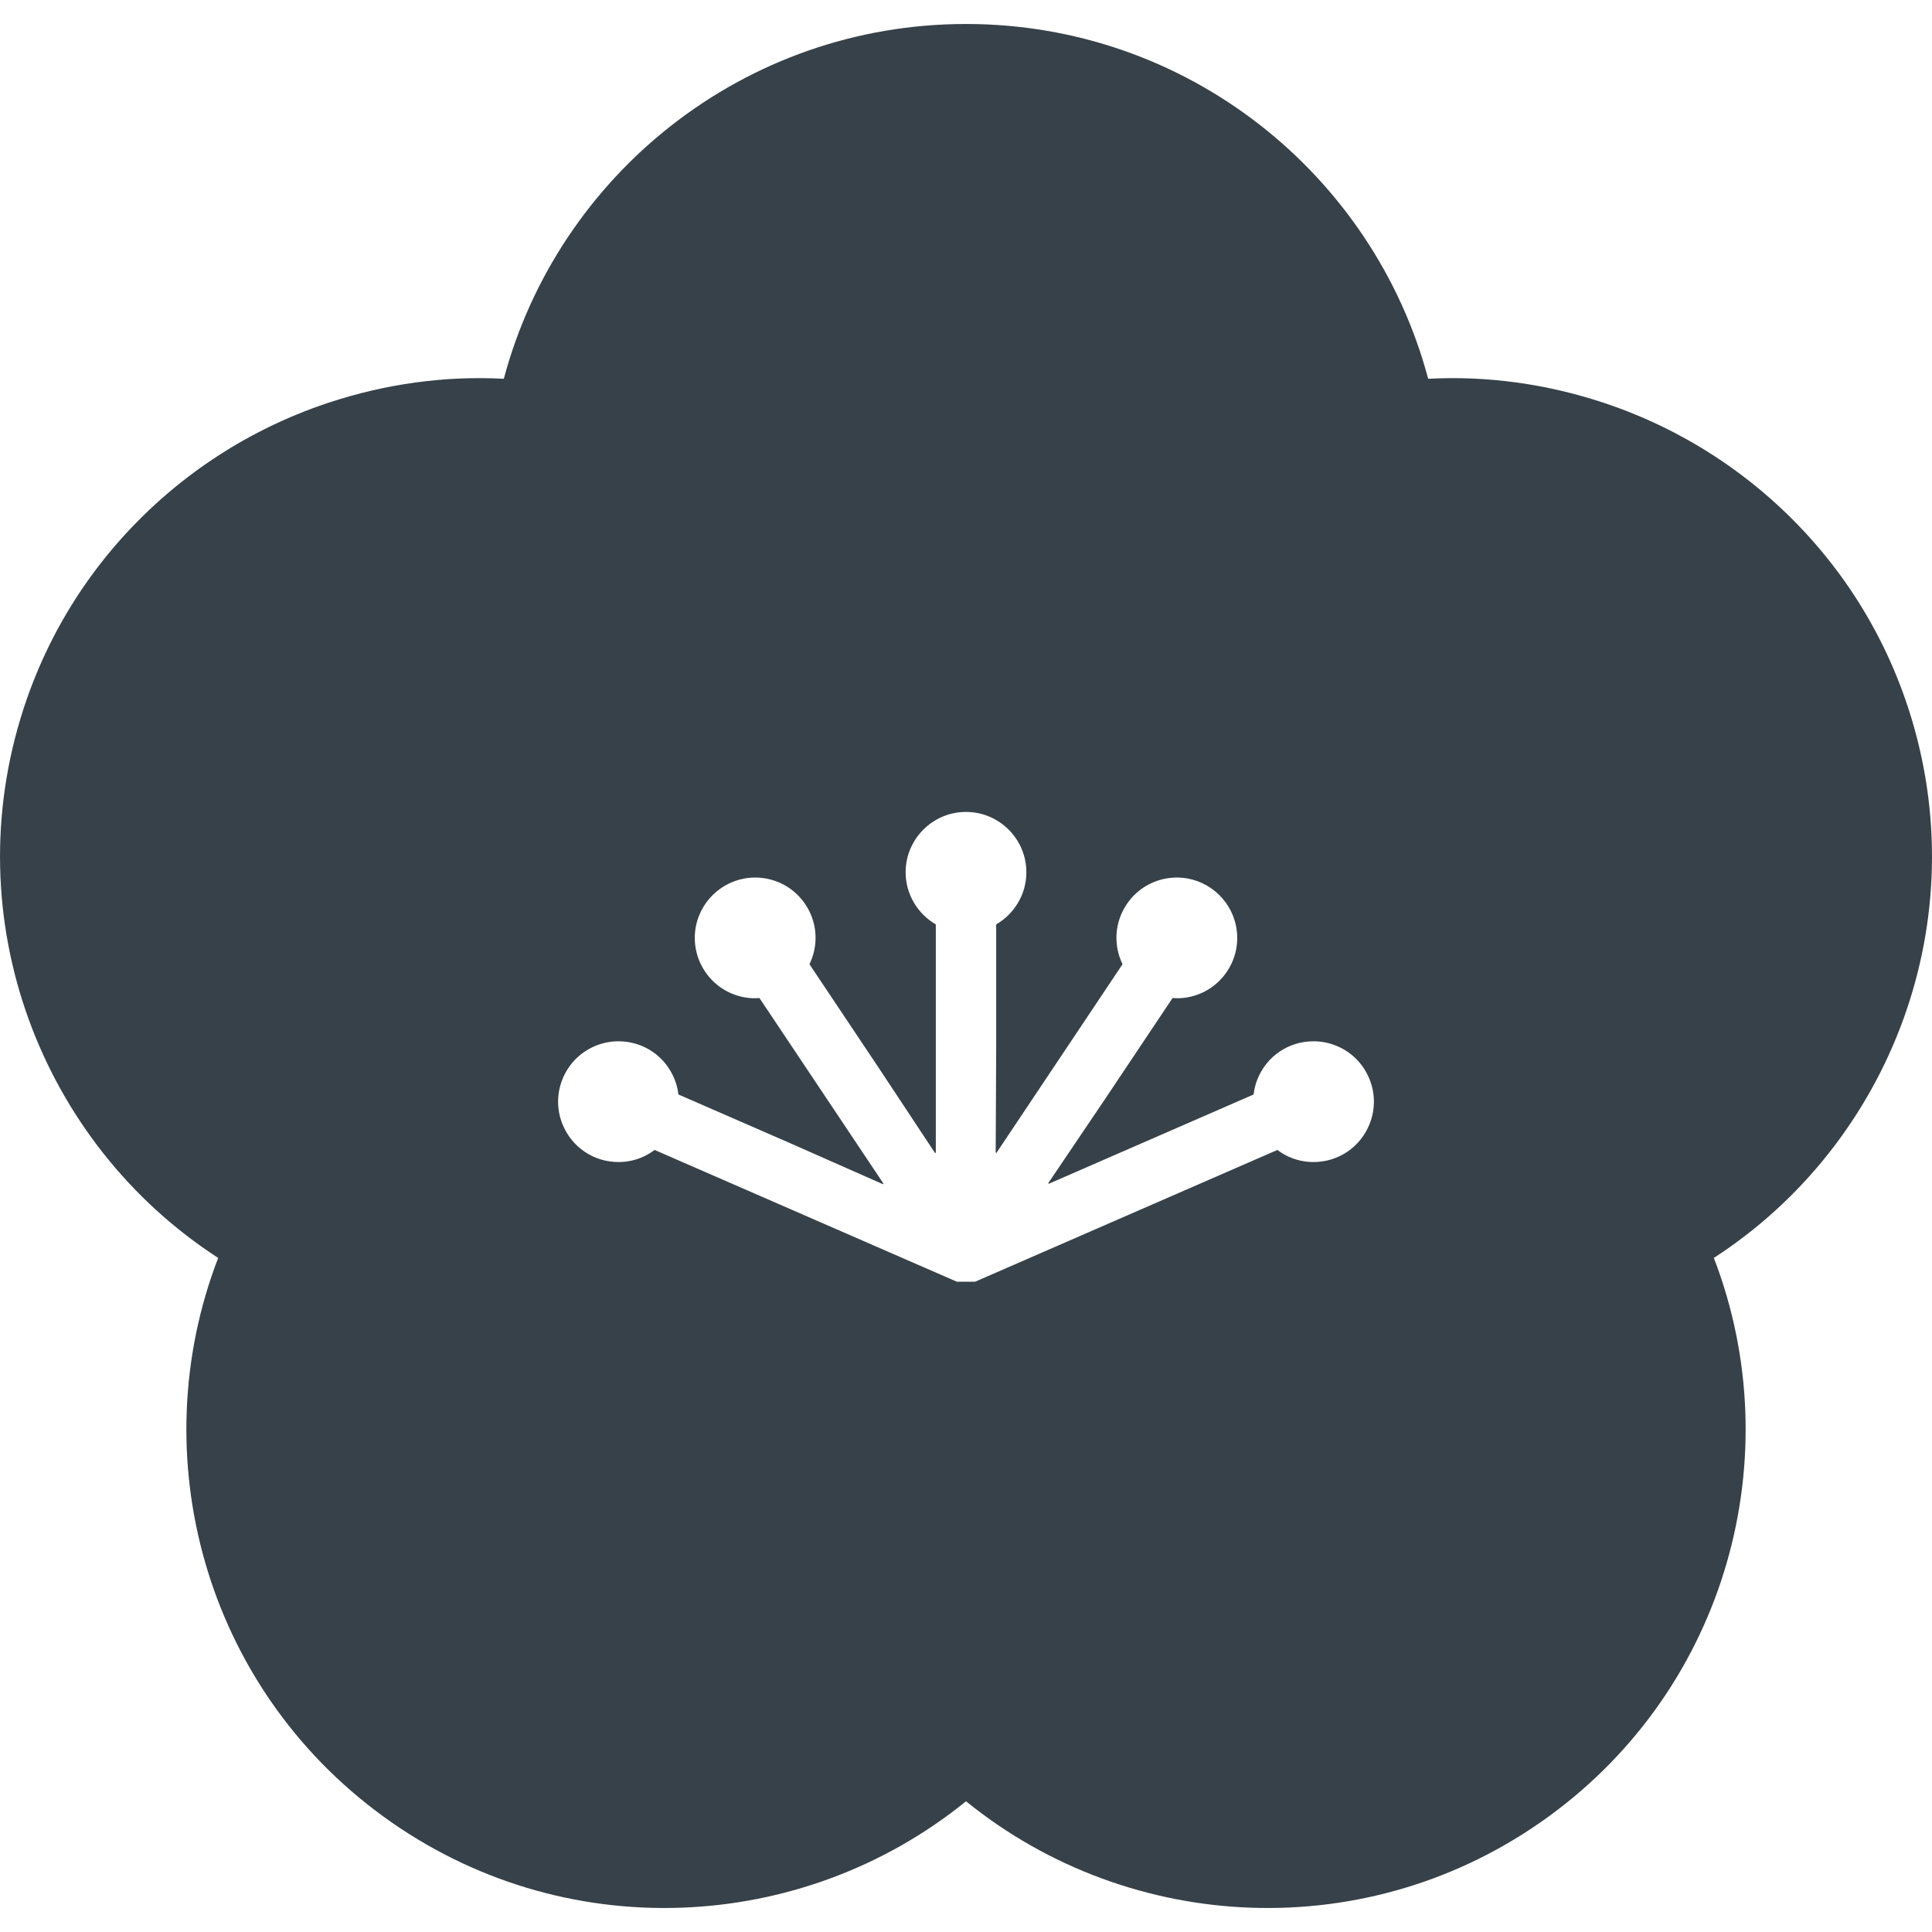 <?xml version="1.0" encoding="utf-8"?>
<!-- Generator: Adobe Illustrator 24.1.1, SVG Export Plug-In . SVG Version: 6.00 Build 0)  -->
<svg version="1.1" id="_x31_0" xmlns="http://www.w3.org/2000/svg" xmlns:xlink="http://www.w3.org/1999/xlink" x="0px" y="0px"
	 viewBox="0 0 512 512" style="enable-background:new 0 0 512 512;" xml:space="preserve">
<style type="text/css">
	.st0{fill:#374149;}
</style>
<g>
	<path class="st0" d="M505.763,187.817c-7.497-23.07-21.043-42.445-38.238-57.113c-0.102-0.082-0.195-0.168-0.293-0.254
		c-2.262-1.914-4.586-3.738-6.965-5.485c-0.356-0.262-0.703-0.523-1.062-0.781c-2.231-1.606-4.512-3.126-6.84-4.578
		c-0.516-0.324-1.031-0.645-1.551-0.961c-2.274-1.375-4.586-2.672-6.938-3.902c-0.578-0.301-1.152-0.594-1.73-0.886
		c-2.414-1.215-4.859-2.348-7.347-3.406c-0.489-0.211-0.981-0.414-1.473-0.614c-2.676-1.102-5.383-2.11-8.133-3.027
		c-0.254-0.086-0.508-0.168-0.766-0.25c-14.621-4.773-30.152-7.019-45.942-6.175C364.045,46.243,314.69,6.357,256.002,6.357
		c-58.691,0-108.046,39.886-122.487,94.027c-15.794-0.844-31.332,1.402-45.961,6.183c-0.242,0.078-0.489,0.157-0.73,0.234
		c-2.762,0.922-5.485,1.938-8.172,3.043c-0.477,0.195-0.954,0.39-1.426,0.594c-2.503,1.066-4.965,2.207-7.394,3.43
		c-0.562,0.282-1.117,0.57-1.675,0.863c-2.375,1.238-4.703,2.543-6.996,3.93c-0.5,0.305-0.993,0.614-1.489,0.922
		c-2.351,1.469-4.652,3.004-6.906,4.621c-0.332,0.238-0.656,0.485-0.984,0.726c-2.406,1.766-4.754,3.606-7.035,5.539
		c-0.074,0.066-0.152,0.137-0.226,0.199c-17.215,14.672-30.778,34.058-38.282,57.148c-18.136,55.821,4.551,115.086,51.578,145.546
		c-20.141,52.29-3.66,113.57,43.824,148.066c47.48,34.496,110.855,31.238,154.362-4.074c43.504,35.313,106.879,38.57,154.359,4.074
		s63.961-95.777,43.824-148.066C501.212,302.903,523.899,243.638,505.763,187.817z M169.756,306.844
		c-1.875,0.734-3.843,1.11-5.843,1.11c-6.626,0-12.473-3.985-14.895-10.153c-1.566-3.976-1.484-8.324,0.223-12.242
		c1.71-3.918,4.843-6.938,8.82-8.5c1.875-0.734,3.844-1.11,5.844-1.11c6.625,0,12.473,3.985,14.894,10.152
		c0.496,1.266,0.824,2.586,0.98,3.942l29.516,12.867l24.766,10.946l-0.137-0.207l0.27,0.117l-32.93-49.273
		c-0.426,0.035-0.848,0.05-1.27,0.05c-0.985,0-1.985-0.094-2.988-0.293c-8.653-1.722-14.29-10.16-12.578-18.812
		c1.488-7.465,8.086-12.883,15.687-12.883c1.031,0,2.078,0.102,3.133,0.309c4.192,0.836,7.805,3.25,10.18,6.805
		c2.375,3.55,3.226,7.816,2.39,12.007c-0.266,1.332-0.703,2.618-1.309,3.844l18.27,27.336l15.058,22.774v-0.238l0.161,0.238v-60.656
		c-4.879-2.825-8-8.066-8-13.805c0-8.821,7.179-16,16-16c8.82,0,15.999,7.179,15.999,16c0,5.742-3.121,10.988-7.999,13.808v33.11
		l-0.133,27.453l0.133-0.199v0.29l33.488-50.11c-0.602-1.222-1.039-2.508-1.305-3.84c-0.836-4.195,0.012-8.461,2.386-12.011
		c2.375-3.555,5.992-5.969,10.184-6.805c1.05-0.207,2.102-0.309,3.137-0.309c7.598,0,14.191,5.418,15.679,12.883
		c0.832,4.191-0.015,8.457-2.39,12.007c-2.375,3.555-5.992,5.969-10.184,6.805c-1.007,0.199-2.007,0.293-2.992,0.293
		c-0.418,0-0.84-0.015-1.262-0.05l-18.019,26.961l-14.973,22.168l0.222-0.098l-0.16,0.242l54.41-23.718
		c0.152-1.363,0.48-2.683,0.976-3.949c2.426-6.164,8.27-10.149,14.894-10.149c2.004,0,3.973,0.375,5.852,1.11
		c3.976,1.562,7.106,4.582,8.812,8.5c1.711,3.914,1.79,8.266,0.227,12.242c-2.422,6.168-8.27,10.153-14.898,10.153
		c-2,0-3.969-0.375-5.844-1.11c-1.328-0.523-2.57-1.222-3.718-2.098l-80.094,34.914h-4.86l-80.093-34.914
		C172.326,305.622,171.084,306.321,169.756,306.844z"/>
</g>
</svg>
